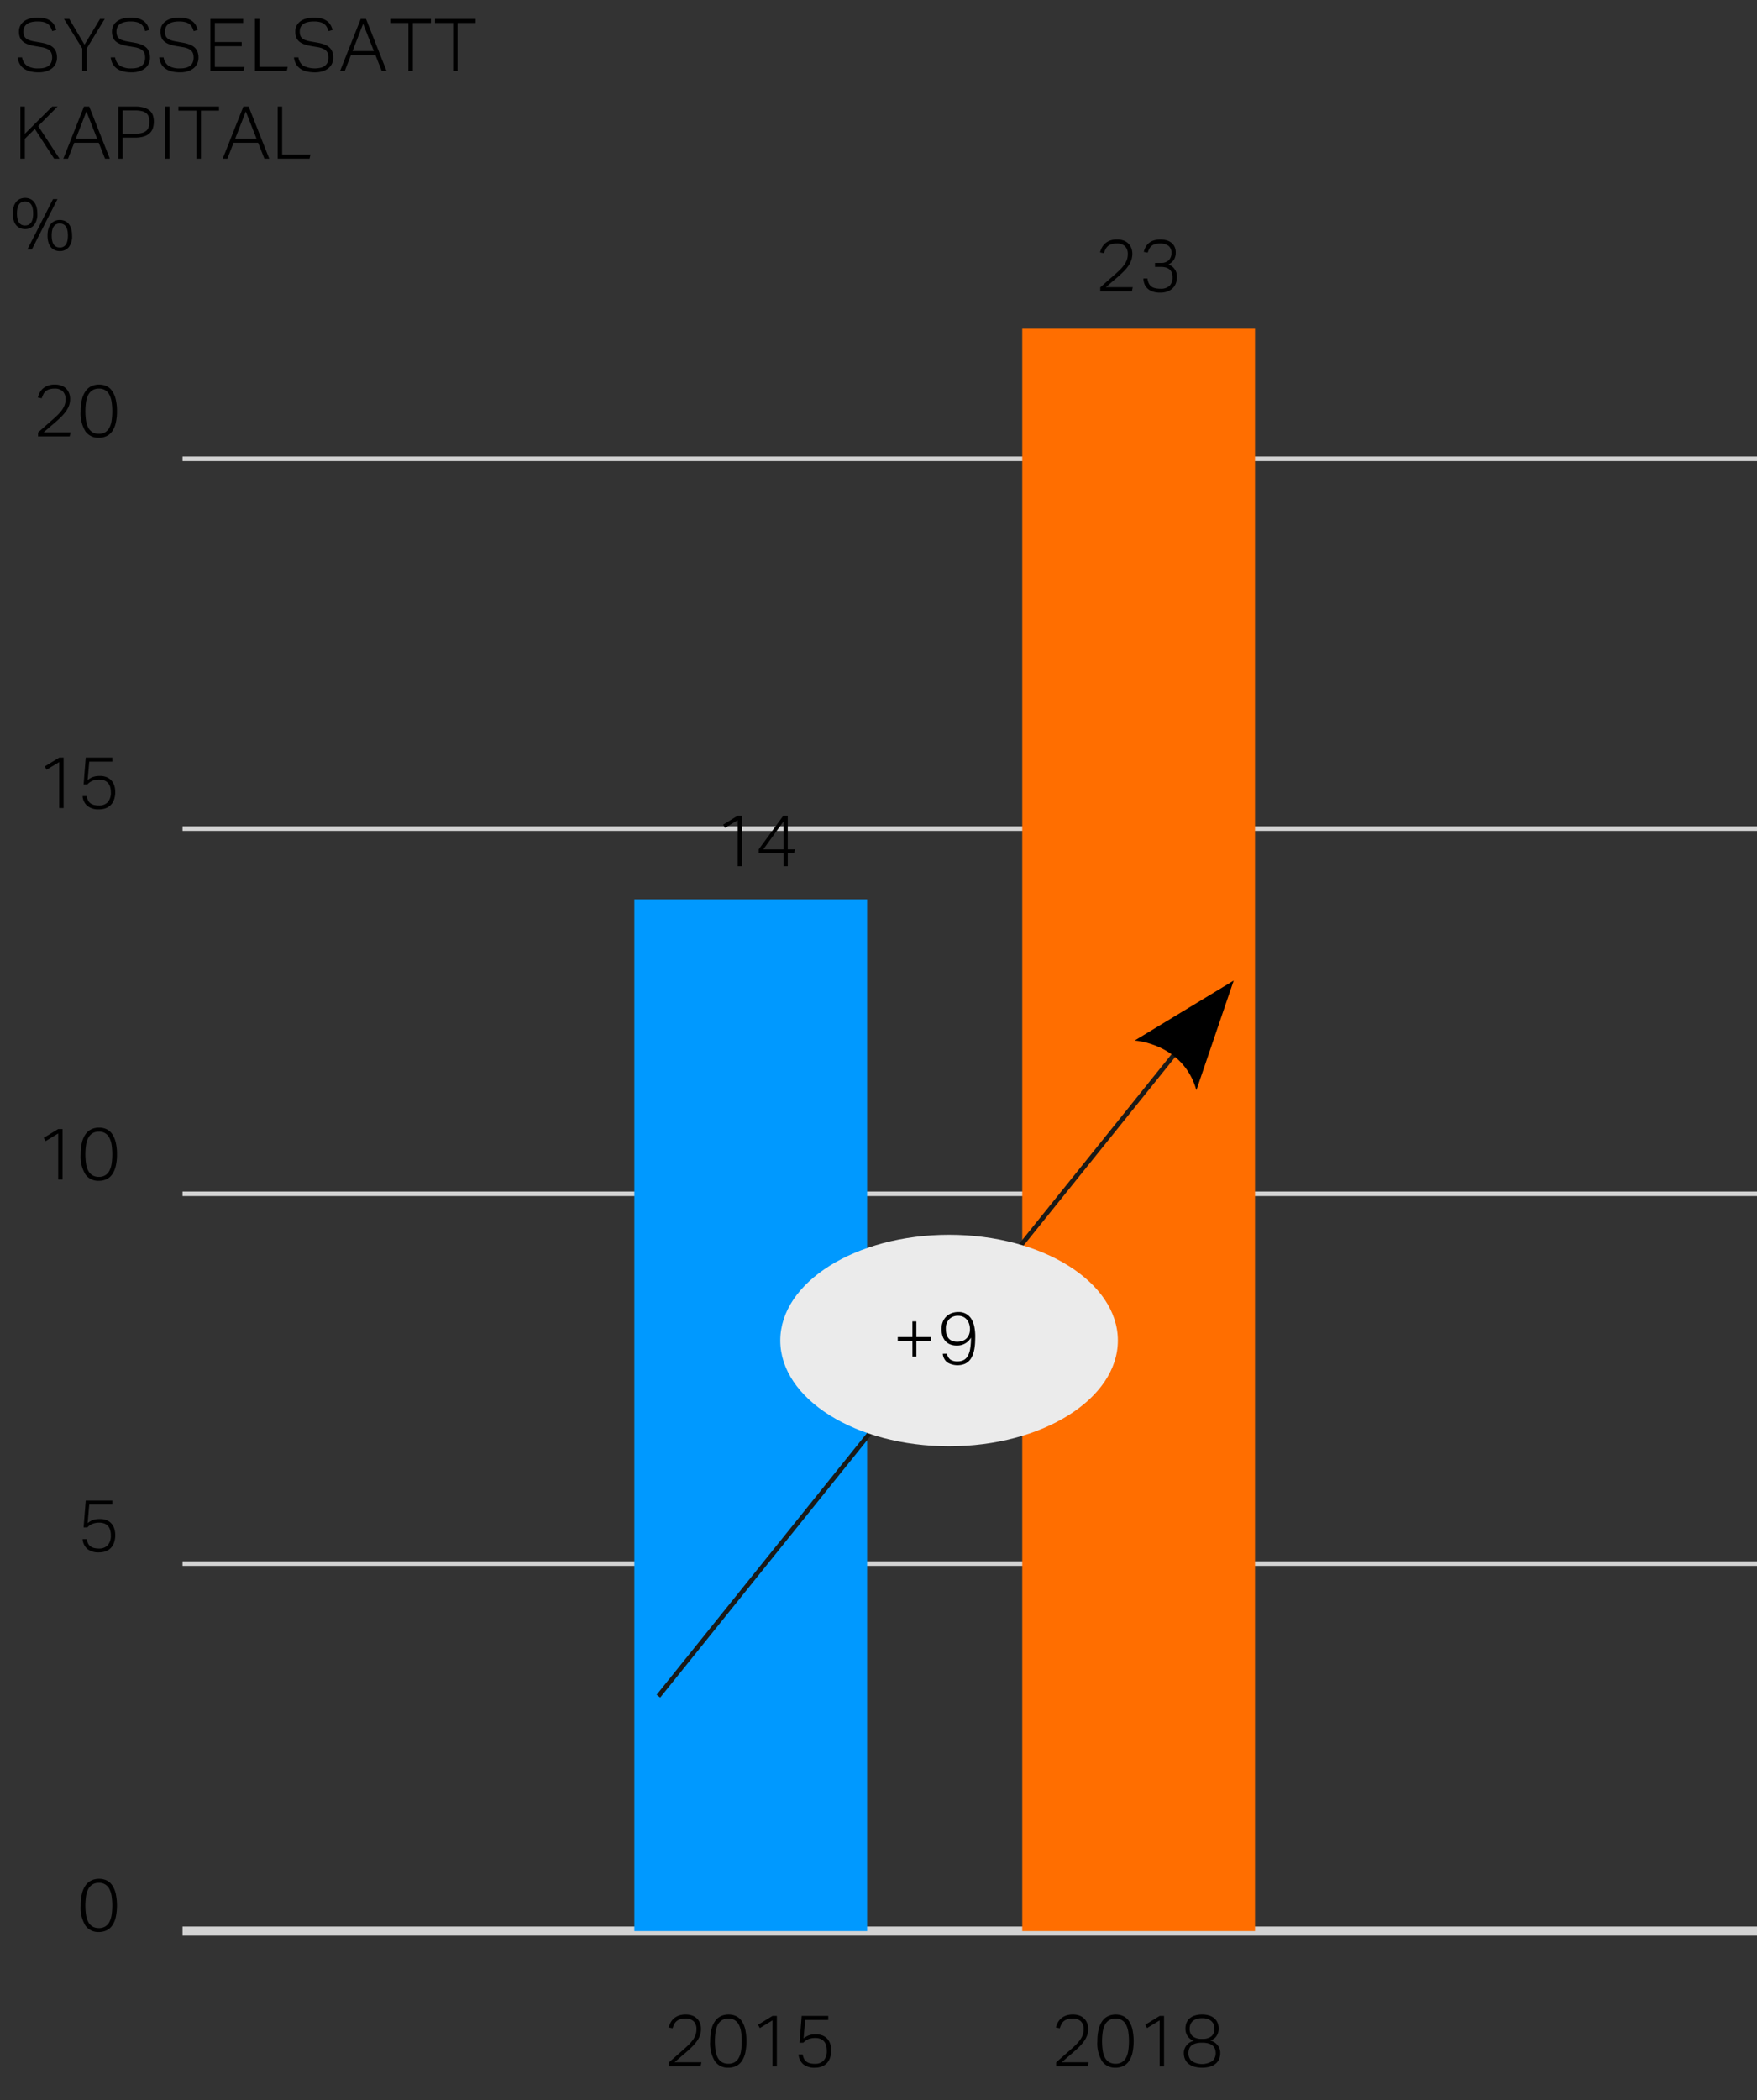 <svg xmlns="http://www.w3.org/2000/svg" width="385" height="460" viewBox="0 0 385 460"><rect x="0" y="0" width="385" height="460" fill="#333333" stroke="none"/><path fill="none" stroke="#d3d3d3" stroke-miterlimit="10" stroke-width="2" d="M40 423h345"/><path d="M21.632 423.2a3.423 3.423 0 0 1-2.913-1.4 7.447 7.447 0 0 1-1.04-4.408 10.732 10.732 0 0 1 .28-2.608 5.24 5.24 0 0 1 .809-1.824 3.255 3.255 0 0 1 1.272-1.064 3.883 3.883 0 0 1 1.656-.344 3.826 3.826 0 0 1 1.656.344 3.117 3.117 0 0 1 1.231 1.064 5.415 5.415 0 0 1 .776 1.824 12.556 12.556 0 0 1 0 5.208 5.212 5.212 0 0 1-.784 1.808 3.173 3.173 0 0 1-1.255 1.056 3.987 3.987 0 0 1-1.688.344zm.032-.864A2.632 2.632 0 0 0 23.04 422a2.536 2.536 0 0 0 .911-.968 4.8 4.8 0 0 0 .5-1.552 14.4 14.4 0 0 0 0-4.16 4.875 4.875 0 0 0-.5-1.56 2.417 2.417 0 0 0-2.287-1.328 2.624 2.624 0 0 0-1.384.344 2.562 2.562 0 0 0-.921.984 4.9 4.9 0 0 0-.5 1.56 14.307 14.307 0 0 0 0 4.16 4.824 4.824 0 0 0 .5 1.552 2.522 2.522 0 0 0 .921.968 2.67 2.67 0 0 0 1.384.331z"/><path fill="none" stroke="#d3d3d3" stroke-miterlimit="10" d="M40 342.5h345M40 261.5h345M40 181.5h345M40 100.5h345"/><path fill="#ff6e00" d="M224 72h51v351h-51z"/><path fill="#09f" d="M139 197h51v226h-51z"/><path d="M146.578 451.771q.559-.5 1.288-1.144t1.464-1.287q.816-.7 1.432-1.3a8.793 8.793 0 0 0 1.024-1.151 4.644 4.644 0 0 0 .616-1.129 3.518 3.518 0 0 0 .208-1.223 2.359 2.359 0 0 0-.624-1.792 2.479 2.479 0 0 0-1.776-.592 3.8 3.8 0 0 0-1.16.152 2.283 2.283 0 0 0-.792.423 2.1 2.1 0 0 0-.52.673 6.619 6.619 0 0 0-.36.879l-.848-.176a5.075 5.075 0 0 1 .384-1.007 3.134 3.134 0 0 1 .688-.912 3.419 3.419 0 0 1 1.08-.657 4.31 4.31 0 0 1 1.576-.256 4.062 4.062 0 0 1 1.424.233 2.8 2.8 0 0 1 1.7 1.656 3.415 3.415 0 0 1 .224 1.247 4.344 4.344 0 0 1-.224 1.409 5.2 5.2 0 0 1-.68 1.3 9.75 9.75 0 0 1-1.16 1.335q-.7.689-1.664 1.5-.5.417-1.04.889l-1.024.888h5.886l-.192.895h-6.928zM159.57 452.924a3.418 3.418 0 0 1-2.912-1.4 7.438 7.438 0 0 1-1.04-4.408 10.674 10.674 0 0 1 .28-2.607 5.213 5.213 0 0 1 .808-1.824 3.281 3.281 0 0 1 1.272-1.065 3.9 3.9 0 0 1 1.656-.344 3.84 3.84 0 0 1 1.656.344 3.137 3.137 0 0 1 1.232 1.065 5.427 5.427 0 0 1 .776 1.824 12.6 12.6 0 0 1 0 5.208 5.245 5.245 0 0 1-.784 1.807 3.187 3.187 0 0 1-1.256 1.057 3.984 3.984 0 0 1-1.688.343zm.032-.864a2.623 2.623 0 0 0 1.376-.337 2.535 2.535 0 0 0 .912-.967 4.8 4.8 0 0 0 .5-1.552 14.314 14.314 0 0 0 0-4.161 4.892 4.892 0 0 0-.5-1.56 2.421 2.421 0 0 0-2.288-1.327 2.617 2.617 0 0 0-1.384.344 2.556 2.556 0 0 0-.92.983 4.867 4.867 0 0 0-.5 1.56 14.314 14.314 0 0 0 0 4.161 4.776 4.776 0 0 0 .5 1.552 2.5 2.5 0 0 0 .92.967 2.663 2.663 0 0 0 1.382.337zM169.266 442.555l-2.768 1.681-.4-.721 3.168-1.935h.96v11.055h-.96zM175.874 450.028a3.784 3.784 0 0 0 .3.928 1.772 1.772 0 0 0 .52.631 2.223 2.223 0 0 0 .784.369 4.4 4.4 0 0 0 1.1.119 2.527 2.527 0 0 0 1.9-.711 3.1 3.1 0 0 0 .688-2.217 4.166 4.166 0 0 0-.136-1.08 2.29 2.29 0 0 0-.44-.871 2.05 2.05 0 0 0-.792-.577 3.009 3.009 0 0 0-1.176-.208 3.932 3.932 0 0 0-1.456.248 3.174 3.174 0 0 0-1.136.792h-.83l.464-5.871h5.824v.879h-5.056l-.352 4.049a5.766 5.766 0 0 1 .568-.393 3.344 3.344 0 0 1 .592-.28 3.716 3.716 0 0 1 .68-.168 5.746 5.746 0 0 1 .848-.055 3.757 3.757 0 0 1 1.528.28 2.855 2.855 0 0 1 1.04.76 3.066 3.066 0 0 1 .6 1.111 4.632 4.632 0 0 1 .192 1.352 4.993 4.993 0 0 1-.248 1.641 3.228 3.228 0 0 1-.712 1.192 3.036 3.036 0 0 1-1.12.728 4.147 4.147 0 0 1-1.472.248 3.867 3.867 0 0 1-2.552-.745 3.134 3.134 0 0 1-1.048-2.151zM231.421 451.771q.56-.5 1.287-1.144t1.465-1.287q.816-.7 1.431-1.3a8.806 8.806 0 0 0 1.025-1.151 4.644 4.644 0 0 0 .616-1.129 3.541 3.541 0 0 0 .208-1.223 2.359 2.359 0 0 0-.624-1.792 2.48 2.48 0 0 0-1.777-.592 3.8 3.8 0 0 0-1.159.152 2.283 2.283 0 0 0-.792.423 2.1 2.1 0 0 0-.52.673 6.619 6.619 0 0 0-.361.879l-.847-.176a5.075 5.075 0 0 1 .384-1.007 3.117 3.117 0 0 1 .688-.912 3.419 3.419 0 0 1 1.08-.657 4.31 4.31 0 0 1 1.576-.256 4.062 4.062 0 0 1 1.424.233 2.8 2.8 0 0 1 1.695 1.656 3.4 3.4 0 0 1 .225 1.247 4.317 4.317 0 0 1-.225 1.409 5.224 5.224 0 0 1-.679 1.3 9.75 9.75 0 0 1-1.16 1.335q-.705.689-1.664 1.5-.5.417-1.04.889l-1.024.888h5.888l-.192.895h-6.928zM244.413 452.924a3.421 3.421 0 0 1-2.913-1.4 7.445 7.445 0 0 1-1.04-4.408 10.724 10.724 0 0 1 .28-2.607 5.231 5.231 0 0 1 .809-1.824 3.266 3.266 0 0 1 1.272-1.065 3.9 3.9 0 0 1 1.656-.344 3.84 3.84 0 0 1 1.656.344 3.137 3.137 0 0 1 1.232 1.065 5.426 5.426 0 0 1 .775 1.824 12.556 12.556 0 0 1 0 5.208 5.207 5.207 0 0 1-.784 1.807 3.184 3.184 0 0 1-1.255 1.057 3.987 3.987 0 0 1-1.688.343zm.032-.864a2.623 2.623 0 0 0 1.376-.337 2.526 2.526 0 0 0 .911-.967 4.8 4.8 0 0 0 .5-1.552 14.408 14.408 0 0 0 0-4.161 4.891 4.891 0 0 0-.5-1.56 2.418 2.418 0 0 0-2.287-1.327 2.615 2.615 0 0 0-1.384.344 2.566 2.566 0 0 0-.921.983 4.917 4.917 0 0 0-.5 1.56 14.314 14.314 0 0 0 0 4.161 4.824 4.824 0 0 0 .5 1.552 2.512 2.512 0 0 0 .921.967 2.66 2.66 0 0 0 1.384.337zM254.108 442.555l-2.768 1.681-.4-.721 3.168-1.935h.96v11.055h-.96zM261.612 447.02a2.377 2.377 0 0 1-.68-.312 2.564 2.564 0 0 1-.592-.552 2.791 2.791 0 0 1-.424-.784 3.059 3.059 0 0 1-.16-1.025 3.374 3.374 0 0 1 .216-1.208 2.552 2.552 0 0 1 .656-.975 3.2 3.2 0 0 1 1.128-.649 5.023 5.023 0 0 1 1.648-.24 4.96 4.96 0 0 1 1.632.24 3.179 3.179 0 0 1 1.128.649 2.541 2.541 0 0 1 .656.975 3.374 3.374 0 0 1 .216 1.208 2.966 2.966 0 0 1-.16 1.017 2.767 2.767 0 0 1-.416.768 2.125 2.125 0 0 1-.592.527 2.82 2.82 0 0 1-.672.3 3.442 3.442 0 0 1 .68.272 2.778 2.778 0 0 1 .712.528 2.923 2.923 0 0 1 .568.816 2.617 2.617 0 0 1 .232 1.151 3.3 3.3 0 0 1-.248 1.305 2.688 2.688 0 0 1-.744 1.007 3.44 3.44 0 0 1-1.248.656 6.643 6.643 0 0 1-3.488 0 3.538 3.538 0 0 1-1.256-.656 2.667 2.667 0 0 1-.752-1.007 3.314 3.314 0 0 1-.248-1.305 2.514 2.514 0 0 1 .24-1.136 2.976 2.976 0 0 1 .576-.807 2.682 2.682 0 0 1 .72-.512 3.16 3.16 0 0 1 .672-.251zm-1.2 2.72a2.244 2.244 0 0 0 .712 1.719 4.214 4.214 0 0 0 4.544 0 2.24 2.24 0 0 0 .712-1.719 2.745 2.745 0 0 0-.152-.937 1.66 1.66 0 0 0-.5-.72 2.522 2.522 0 0 0-.92-.464 5.035 5.035 0 0 0-1.4-.168 5.112 5.112 0 0 0-1.416.168 2.538 2.538 0 0 0-.92.464 1.668 1.668 0 0 0-.5.72 2.769 2.769 0 0 0-.16.937zm.272-5.393a2.111 2.111 0 0 0 .656 1.688 3.109 3.109 0 0 0 2.064.569 3.072 3.072 0 0 0 2.056-.569 2.124 2.124 0 0 0 .648-1.688 2.458 2.458 0 0 0-.152-.871 1.884 1.884 0 0 0-.48-.72 2.334 2.334 0 0 0-.84-.5 3.644 3.644 0 0 0-1.232-.185 3.718 3.718 0 0 0-1.24.185 2.345 2.345 0 0 0-.848.5 1.907 1.907 0 0 0-.48.72 2.481 2.481 0 0 0-.152.871zM18.991 337.15a3.813 3.813 0 0 0 .3.928 1.793 1.793 0 0 0 .52.631 2.211 2.211 0 0 0 .785.369 4.4 4.4 0 0 0 1.1.12 2.528 2.528 0 0 0 1.9-.712 3.1 3.1 0 0 0 .688-2.216 4.168 4.168 0 0 0-.136-1.081 2.285 2.285 0 0 0-.441-.871 2.035 2.035 0 0 0-.792-.577 3 3 0 0 0-1.176-.208 3.927 3.927 0 0 0-1.455.248 3.174 3.174 0 0 0-1.136.792h-.828l.463-5.871h5.824v.88h-5.055l-.352 4.048a5.707 5.707 0 0 1 .569-.392 3.231 3.231 0 0 1 .591-.28 3.571 3.571 0 0 1 .681-.168 5.588 5.588 0 0 1 .847-.056 3.759 3.759 0 0 1 1.529.28 2.855 2.855 0 0 1 1.04.76 3.072 3.072 0 0 1 .6 1.111 4.6 4.6 0 0 1 .193 1.353 4.991 4.991 0 0 1-.248 1.64 3.22 3.22 0 0 1-.712 1.192 3.031 3.031 0 0 1-1.121.728 4.137 4.137 0 0 1-1.471.248 3.872 3.872 0 0 1-2.552-.744 3.143 3.143 0 0 1-1.046-2.152z"/><g><path d="M12.751 248.285l-2.768 1.68-.4-.72 3.168-1.936h.96v11.056h-.96zM21.632 258.653a3.42 3.42 0 0 1-2.913-1.4 7.445 7.445 0 0 1-1.04-4.408 10.738 10.738 0 0 1 .28-2.608 5.24 5.24 0 0 1 .809-1.824 3.264 3.264 0 0 1 1.272-1.064 3.9 3.9 0 0 1 1.656-.344 3.84 3.84 0 0 1 1.656.344 3.125 3.125 0 0 1 1.231 1.064 5.415 5.415 0 0 1 .776 1.824 10.968 10.968 0 0 1 .273 2.608 10.856 10.856 0 0 1-.273 2.6 5.2 5.2 0 0 1-.784 1.808 3.173 3.173 0 0 1-1.255 1.056 3.972 3.972 0 0 1-1.688.344zm.032-.864a2.632 2.632 0 0 0 1.376-.336 2.529 2.529 0 0 0 .911-.968 4.784 4.784 0 0 0 .5-1.552 14.4 14.4 0 0 0 0-4.16 4.891 4.891 0 0 0-.5-1.56 2.417 2.417 0 0 0-2.287-1.328 2.624 2.624 0 0 0-1.384.344 2.576 2.576 0 0 0-.921.984 4.917 4.917 0 0 0-.5 1.56 14.307 14.307 0 0 0 0 4.16 4.808 4.808 0 0 0 .5 1.552 2.515 2.515 0 0 0 .921.968 2.67 2.67 0 0 0 1.384.336z"/></g><g><path d="M8.336 94.739q.559-.5 1.288-1.144t1.464-1.288q.816-.7 1.432-1.3a8.806 8.806 0 0 0 1.024-1.152 4.621 4.621 0 0 0 .616-1.128 3.543 3.543 0 0 0 .208-1.224 2.36 2.36 0 0 0-.624-1.792 2.483 2.483 0 0 0-1.776-.592 3.83 3.83 0 0 0-1.16.152 2.3 2.3 0 0 0-.792.424 2.105 2.105 0 0 0-.52.672 6.69 6.69 0 0 0-.361.88l-.847-.176a5.107 5.107 0 0 1 .384-1.008 3.161 3.161 0 0 1 .688-.912 3.436 3.436 0 0 1 1.08-.656 4.31 4.31 0 0 1 1.576-.256 4.085 4.085 0 0 1 1.424.232 2.8 2.8 0 0 1 1.7 1.656 3.4 3.4 0 0 1 .225 1.248 4.307 4.307 0 0 1-.225 1.408 5.158 5.158 0 0 1-.679 1.3 9.7 9.7 0 0 1-1.16 1.336q-.7.688-1.664 1.5-.5.417-1.04.888l-1.024.888h5.888l-.192.9H8.336zM21.632 95.891a3.42 3.42 0 0 1-2.913-1.4 7.445 7.445 0 0 1-1.04-4.408 10.738 10.738 0 0 1 .28-2.608 5.24 5.24 0 0 1 .809-1.824 3.264 3.264 0 0 1 1.272-1.064 3.9 3.9 0 0 1 1.656-.344 3.84 3.84 0 0 1 1.656.344 3.125 3.125 0 0 1 1.231 1.064 5.415 5.415 0 0 1 .776 1.824 10.968 10.968 0 0 1 .273 2.608 10.856 10.856 0 0 1-.273 2.6 5.2 5.2 0 0 1-.784 1.808 3.173 3.173 0 0 1-1.255 1.056 3.972 3.972 0 0 1-1.688.344zm.032-.864a2.632 2.632 0 0 0 1.376-.336 2.529 2.529 0 0 0 .911-.968 4.784 4.784 0 0 0 .5-1.552 14.4 14.4 0 0 0 0-4.16 4.891 4.891 0 0 0-.5-1.56 2.417 2.417 0 0 0-2.287-1.328 2.624 2.624 0 0 0-1.384.344 2.576 2.576 0 0 0-.921.984 4.917 4.917 0 0 0-.5 1.56 14.307 14.307 0 0 0 0 4.16 4.808 4.808 0 0 0 .5 1.552 2.515 2.515 0 0 0 .921.968 2.67 2.67 0 0 0 1.384.336z"/></g><g><path d="M12.976 166.915l-2.768 1.68-.4-.72 3.168-1.936h.96V177h-.96zM18.991 174.387a3.8 3.8 0 0 0 .3.928 1.788 1.788 0 0 0 .52.632 2.209 2.209 0 0 0 .785.368 4.353 4.353 0 0 0 1.1.12 2.524 2.524 0 0 0 1.9-.712 3.091 3.091 0 0 0 .688-2.216 4.16 4.16 0 0 0-.136-1.08 2.29 2.29 0 0 0-.441-.872 2.043 2.043 0 0 0-.792-.576 3 3 0 0 0-1.176-.208 3.927 3.927 0 0 0-1.455.248 3.174 3.174 0 0 0-1.136.792h-.828l.463-5.872h5.824v.88h-5.055l-.353 4.048a5.88 5.88 0 0 1 .569-.392 3.368 3.368 0 0 1 .591-.28 3.727 3.727 0 0 1 .681-.168 5.721 5.721 0 0 1 .847-.056 3.776 3.776 0 0 1 1.529.28 2.867 2.867 0 0 1 1.04.76 3.077 3.077 0 0 1 .6 1.112 4.6 4.6 0 0 1 .193 1.352 4.982 4.982 0 0 1-.248 1.64 3.212 3.212 0 0 1-.712 1.192 3.019 3.019 0 0 1-1.121.728 4.115 4.115 0 0 1-1.471.248 3.872 3.872 0 0 1-2.552-.744 3.141 3.141 0 0 1-1.049-2.152z"/></g><path fill="none" stroke="#1a1a18" d="M144.276 371.537l114.994-142.99"/><path d="M207.962 316.8c20.427 0 36.987-10.369 36.987-23.165s-16.56-23.162-36.987-23.162-36.987 10.369-36.987 23.162 16.56 23.165 36.987 23.165" fill="#ebebeb"/><path d="M270.337 214.786l-21.7 13.14s10.632.624 13.521 10.87l8.177-24.01"/><g><path d="M199.931 293.725h-3.216v-.848h3.216v-3.424h.864v3.424h3.216v.848H200.8v3.44h-.864zM207.515 296.525a2 2 0 0 0 .768 1.312 2.774 2.774 0 0 0 1.536.368 2.988 2.988 0 0 0 1.272-.256 2.188 2.188 0 0 0 .928-.856 4.591 4.591 0 0 0 .56-1.6 14.05 14.05 0 0 0 .184-2.488 3.417 3.417 0 0 1-3.1 1.728 3.674 3.674 0 0 1-1.584-.3 2.8 2.8 0 0 1-1.032-.808 3.216 3.216 0 0 1-.568-1.16 5.245 5.245 0 0 1-.176-1.36 4.162 4.162 0 0 1 .264-1.5 3.3 3.3 0 0 1 1.9-1.936 3.962 3.962 0 0 1 1.5-.272 3.177 3.177 0 0 1 2.976 1.68 5.449 5.449 0 0 1 .584 1.7 10.747 10.747 0 0 1 .168 1.888q0 .64-.032 1.368a11.655 11.655 0 0 1-.152 1.432 7.151 7.151 0 0 1-.368 1.352 3.865 3.865 0 0 1-.672 1.144 3.064 3.064 0 0 1-1.072.792 4.377 4.377 0 0 1-3.808-.312 2.615 2.615 0 0 1-1-1.9zm2.272-2.624a3.344 3.344 0 0 0 1.064-.168 2.35 2.35 0 0 0 1.472-1.376 3.179 3.179 0 0 0 .216-1.224 3.732 3.732 0 0 0-.152-1.048 2.889 2.889 0 0 0-.464-.936 2.344 2.344 0 0 0-.8-.672 2.425 2.425 0 0 0-1.144-.256 2.6 2.6 0 0 0-2.008.768 2.937 2.937 0 0 0-.712 2.08 4.864 4.864 0 0 0 .12 1.1 2.381 2.381 0 0 0 .408.9 1.978 1.978 0 0 0 .776.608 2.939 2.939 0 0 0 1.224.223zM161.637 179.657l-2.768 1.68-.4-.72 3.168-1.936h.96v11.056h-.96zM166.245 186.057l5.392-7.376h.976v7.376h1.587l-.176.784h-1.408v2.9h-.928v-2.9h-5.44zm5.44 0v-6.128l-4.432 6.128zM241.094 62.953l1.288-1.144q.727-.648 1.464-1.288.816-.7 1.432-1.3a8.937 8.937 0 0 0 1.024-1.152 4.621 4.621 0 0 0 .616-1.128 3.551 3.551 0 0 0 .208-1.224 2.36 2.36 0 0 0-.624-1.792 2.479 2.479 0 0 0-1.776-.592 3.83 3.83 0 0 0-1.16.152 2.285 2.285 0 0 0-.792.424 2.084 2.084 0 0 0-.52.672 6.556 6.556 0 0 0-.36.88l-.848-.176a5.06 5.06 0 0 1 .384-1.008 3.161 3.161 0 0 1 .688-.912 3.417 3.417 0 0 1 1.08-.656 4.29 4.29 0 0 1 1.576-.256 4.062 4.062 0 0 1 1.424.232 2.8 2.8 0 0 1 1.7 1.656 3.421 3.421 0 0 1 .224 1.248 4.338 4.338 0 0 1-.228 1.411 5.212 5.212 0 0 1-.68 1.3 9.754 9.754 0 0 1-1.16 1.336q-.705.689-1.664 1.5-.5.415-1.04.888l-1.024.888h5.888l-.192.9h-6.928zM251.43 61.017a3.879 3.879 0 0 0 .256.96 1.912 1.912 0 0 0 .5.7 2.114 2.114 0 0 0 .84.432 4.734 4.734 0 0 0 1.264.144 2.694 2.694 0 0 0 1.992-.656 2.528 2.528 0 0 0 .648-1.856 2.706 2.706 0 0 0-.184-1.056 1.782 1.782 0 0 0-.521-.7 2.077 2.077 0 0 0-.791-.392 3.927 3.927 0 0 0-1-.12h-1.344v-.88h1.344a2.318 2.318 0 0 0 1.648-.568 2.159 2.159 0 0 0 .608-1.656 1.806 1.806 0 0 0-.656-1.528 2.9 2.9 0 0 0-1.809-.5 4.093 4.093 0 0 0-1.1.128 2.165 2.165 0 0 0-.76.376 1.948 1.948 0 0 0-.511.624 5.256 5.256 0 0 0-.36.872l-.864-.16a4.482 4.482 0 0 1 .352-.968 3.047 3.047 0 0 1 .656-.88 3.1 3.1 0 0 1 1.062-.633 5.225 5.225 0 0 1 3.079-.016 2.9 2.9 0 0 1 1.049.608 2.457 2.457 0 0 1 .608.888 2.908 2.908 0 0 1 .2 1.08 2.988 2.988 0 0 1-.4 1.632 3.018 3.018 0 0 1-1.232 1.04 2.738 2.738 0 0 1 1.888 2.768 3.887 3.887 0 0 1-.232 1.36 2.93 2.93 0 0 1-.7 1.08 3.244 3.244 0 0 1-1.144.712 4.432 4.432 0 0 1-1.561.256 4.831 4.831 0 0 1-1.8-.288 3.1 3.1 0 0 1-1.129-.736 2.634 2.634 0 0 1-.591-1 4.365 4.365 0 0 1-.208-1.064z"/><g><path d="M4.836 12.57a2.749 2.749 0 0 0 1.1 1.848 4.569 4.569 0 0 0 2.528.568 4.537 4.537 0 0 0 1.436-.192 2.4 2.4 0 0 0 .9-.512 1.817 1.817 0 0 0 .48-.752 2.865 2.865 0 0 0 .144-.912 3.23 3.23 0 0 0-.088-.76A1.617 1.617 0 0 0 11 11.2a2.12 2.12 0 0 0-.712-.52 4.678 4.678 0 0 0-1.216-.352l-1.424-.24a9.434 9.434 0 0 1-1.48-.368 3.618 3.618 0 0 1-1.1-.584 2.292 2.292 0 0 1-.68-.9 3.374 3.374 0 0 1-.232-1.328 2.7 2.7 0 0 1 .328-1.36 2.833 2.833 0 0 1 .88-.952 4 4 0 0 1 1.3-.56 6.577 6.577 0 0 1 1.58-.186 5.943 5.943 0 0 1 1.792.232 3.553 3.553 0 0 1 1.184.618 2.862 2.862 0 0 1 .72.872 5.31 5.31 0 0 1 .4.984l-.9.256a5.121 5.121 0 0 0-.376-.888 2.1 2.1 0 0 0-.576-.664 2.59 2.59 0 0 0-.9-.416A5.268 5.268 0 0 0 8.26 4.7a5.48 5.48 0 0 0-1.472.168 2.687 2.687 0 0 0-.96.464 1.687 1.687 0 0 0-.528.7 2.361 2.361 0 0 0-.16.872 2.742 2.742 0 0 0 .112.832 1.4 1.4 0 0 0 .384.608 2.2 2.2 0 0 0 .728.432 6.475 6.475 0 0 0 1.144.3l1.616.288a7.87 7.87 0 0 1 1.5.416 3.345 3.345 0 0 1 1.048.648 2.432 2.432 0 0 1 .616.936 3.72 3.72 0 0 1 .2 1.28 3.062 3.062 0 0 1-.256 1.24 2.813 2.813 0 0 1-.76 1.016 3.767 3.767 0 0 1-1.256.688 5.46 5.46 0 0 1-1.76.256 7.882 7.882 0 0 1-1.72-.176 4.156 4.156 0 0 1-1.392-.568 3.2 3.2 0 0 1-.984-1.016 3.594 3.594 0 0 1-.48-1.52zM18.02 10.618l-4-6.48h1.152l3.344 5.648 3.408-5.648h1.024L19 10.618v4.944h-.98zM25.22 12.57a2.749 2.749 0 0 0 1.1 1.848 4.569 4.569 0 0 0 2.528.568 4.537 4.537 0 0 0 1.432-.192 2.4 2.4 0 0 0 .9-.512 1.817 1.817 0 0 0 .48-.752 2.865 2.865 0 0 0 .144-.912 3.23 3.23 0 0 0-.088-.76 1.617 1.617 0 0 0-.336-.656 2.12 2.12 0 0 0-.712-.52 4.678 4.678 0 0 0-1.216-.352l-1.424-.24a9.434 9.434 0 0 1-1.48-.368 3.618 3.618 0 0 1-1.1-.584 2.292 2.292 0 0 1-.68-.9 3.374 3.374 0 0 1-.232-1.328 2.7 2.7 0 0 1 .328-1.36 2.833 2.833 0 0 1 .88-.952 4 4 0 0 1 1.3-.56 6.577 6.577 0 0 1 1.576-.184 5.939 5.939 0 0 1 1.792.232A3.553 3.553 0 0 1 31.6 4.7a2.862 2.862 0 0 1 .72.872 5.31 5.31 0 0 1 .4.984l-.9.256a5.121 5.121 0 0 0-.376-.888 2.1 2.1 0 0 0-.576-.664 2.59 2.59 0 0 0-.9-.416 5.263 5.263 0 0 0-1.324-.144 5.48 5.48 0 0 0-1.472.168 2.687 2.687 0 0 0-.96.464 1.7 1.7 0 0 0-.528.7 2.361 2.361 0 0 0-.16.872 2.742 2.742 0 0 0 .112.832 1.4 1.4 0 0 0 .384.608 2.2 2.2 0 0 0 .728.432 6.475 6.475 0 0 0 1.144.3l1.616.288a7.849 7.849 0 0 1 1.5.416 3.345 3.345 0 0 1 1.048.648 2.432 2.432 0 0 1 .616.936 3.72 3.72 0 0 1 .2 1.28 3.062 3.062 0 0 1-.256 1.24 2.813 2.813 0 0 1-.76 1.016 3.767 3.767 0 0 1-1.256.688 5.46 5.46 0 0 1-1.76.256 7.882 7.882 0 0 1-1.72-.176 4.156 4.156 0 0 1-1.392-.568 3.2 3.2 0 0 1-.984-1.016 3.594 3.594 0 0 1-.48-1.52zM35.844 12.57a2.742 2.742 0 0 0 1.1 1.848 4.569 4.569 0 0 0 2.528.568 4.537 4.537 0 0 0 1.432-.192 2.4 2.4 0 0 0 .9-.512 1.817 1.817 0 0 0 .48-.752 2.865 2.865 0 0 0 .144-.912 3.23 3.23 0 0 0-.088-.76 1.617 1.617 0 0 0-.336-.656 2.13 2.13 0 0 0-.712-.52 4.678 4.678 0 0 0-1.216-.352l-1.424-.24a9.434 9.434 0 0 1-1.48-.368 3.606 3.606 0 0 1-1.1-.584 2.283 2.283 0 0 1-.68-.9 3.374 3.374 0 0 1-.232-1.328 2.7 2.7 0 0 1 .328-1.36 2.833 2.833 0 0 1 .88-.952 4 4 0 0 1 1.3-.56 6.577 6.577 0 0 1 1.576-.184 5.943 5.943 0 0 1 1.792.232 3.553 3.553 0 0 1 1.184.616 2.862 2.862 0 0 1 .72.872 5.38 5.38 0 0 1 .4.984l-.9.256a5.121 5.121 0 0 0-.376-.888 2.1 2.1 0 0 0-.576-.664 2.59 2.59 0 0 0-.9-.416 5.268 5.268 0 0 0-1.32-.146 5.475 5.475 0 0 0-1.472.168 2.687 2.687 0 0 0-.96.464 1.679 1.679 0 0 0-.528.7 2.361 2.361 0 0 0-.16.872 2.742 2.742 0 0 0 .112.832 1.391 1.391 0 0 0 .384.608 2.2 2.2 0 0 0 .728.432 6.475 6.475 0 0 0 1.144.3l1.616.288a7.87 7.87 0 0 1 1.5.416 3.357 3.357 0 0 1 1.048.648 2.432 2.432 0 0 1 .616.936 3.72 3.72 0 0 1 .2 1.28 3.062 3.062 0 0 1-.256 1.24 2.813 2.813 0 0 1-.76 1.016 3.767 3.767 0 0 1-1.256.688 5.46 5.46 0 0 1-1.76.256 7.882 7.882 0 0 1-1.72-.176 4.156 4.156 0 0 1-1.392-.568 3.2 3.2 0 0 1-.984-1.016 3.594 3.594 0 0 1-.48-1.52zM46.1 4.138h7.184v.88h-6.208V9.21h5.888v.912h-5.888v4.544h6.48l-.224.9H46.1zM55.86 4.138h.976V14.65h6.208l-.208.912H55.86zM65.38 12.57a2.742 2.742 0 0 0 1.1 1.848 5.733 5.733 0 0 0 3.96.376 2.4 2.4 0 0 0 .9-.512 1.817 1.817 0 0 0 .48-.752 2.865 2.865 0 0 0 .144-.912 3.23 3.23 0 0 0-.088-.76 1.617 1.617 0 0 0-.336-.656 2.13 2.13 0 0 0-.712-.52 4.678 4.678 0 0 0-1.216-.352l-1.412-.24a9.434 9.434 0 0 1-1.48-.368 3.606 3.606 0 0 1-1.1-.584 2.283 2.283 0 0 1-.68-.9 3.374 3.374 0 0 1-.232-1.328 2.7 2.7 0 0 1 .328-1.36 2.833 2.833 0 0 1 .88-.952 4 4 0 0 1 1.3-.56 6.577 6.577 0 0 1 1.576-.184 5.943 5.943 0 0 1 1.792.232 3.553 3.553 0 0 1 1.184.616 2.862 2.862 0 0 1 .72.872 5.38 5.38 0 0 1 .4.984l-.9.256a5.121 5.121 0 0 0-.376-.888 2.1 2.1 0 0 0-.576-.664 2.59 2.59 0 0 0-.9-.416A5.268 5.268 0 0 0 68.8 4.7a5.475 5.475 0 0 0-1.472.168 2.687 2.687 0 0 0-.96.464 1.679 1.679 0 0 0-.528.7 2.361 2.361 0 0 0-.16.872 2.742 2.742 0 0 0 .112.832 1.391 1.391 0 0 0 .384.608 2.2 2.2 0 0 0 .728.432 6.475 6.475 0 0 0 1.144.3l1.616.288a7.87 7.87 0 0 1 1.5.416 3.357 3.357 0 0 1 1.048.648 2.432 2.432 0 0 1 .616.936 3.72 3.72 0 0 1 .2 1.28 3.062 3.062 0 0 1-.256 1.24 2.813 2.813 0 0 1-.76 1.016 3.767 3.767 0 0 1-1.256.688A5.46 5.46 0 0 1 69 15.85a7.882 7.882 0 0 1-1.72-.176 4.156 4.156 0 0 1-1.392-.568 3.2 3.2 0 0 1-.988-1.016 3.594 3.594 0 0 1-.48-1.52zM79.044 4.138H80.2l4.512 11.424h-1.06l-1.376-3.488H76.9l-1.36 3.488h-1.024zm2.88 7.04L79.572 5.21l-2.32 5.968zM89.491 5.034h-3.968v-.9h8.9v.9h-3.955v10.528h-.977zM99.283 5.034h-3.968v-.9h8.9v.9h-3.955v10.528h-.977zM4.468 23.338h.976v5.968l6-5.968h1.168l-4.24 4.272 4.672 7.152H11.86L7.636 28.25l-2.192 2.16v4.352h-.976zM18.4 23.338h1.152l4.512 11.424h-1.052l-1.376-3.488H16.26l-1.36 3.488h-1.024zm2.88 7.04l-2.348-5.968-2.32 5.968zM25.924 23.338H29.6a6.659 6.659 0 0 1 2.048.264 3.2 3.2 0 0 1 1.256.712 2.4 2.4 0 0 1 .632 1.048 4.509 4.509 0 0 1 .176 1.272 4.859 4.859 0 0 1-.184 1.344 2.641 2.641 0 0 1-.648 1.12 3.187 3.187 0 0 1-1.264.76 6.294 6.294 0 0 1-2.048.28h-2.684v4.624h-.96zm3.664 5.952a5.529 5.529 0 0 0 1.568-.184 2.349 2.349 0 0 0 .96-.52 1.728 1.728 0 0 0 .48-.816 4.241 4.241 0 0 0 .128-1.088 3.752 3.752 0 0 0-.144-1.1 1.657 1.657 0 0 0-.5-.776 2.321 2.321 0 0 0-.968-.464 6.5 6.5 0 0 0-1.536-.152h-2.692v5.1zM36.179 23.338h.977v11.424h-.977zM43.059 24.234h-3.968v-.9h8.9v.9h-3.956v10.528h-.976zM53.331 23.338h1.152L59 34.762h-1.061l-1.376-3.488h-5.376l-1.36 3.488H48.8zm2.88 7.04l-2.352-5.968-2.32 5.968zM60.851 23.338h.976V33.85h6.208l-.208.912h-6.976z"/></g><path d="M5.488 50.179a2.736 2.736 0 0 1-1.08-.208 2.309 2.309 0 0 1-.848-.624A2.919 2.919 0 0 1 3 48.283a5.12 5.12 0 0 1-.2-1.512 5.036 5.036 0 0 1 .2-1.5 2.994 2.994 0 0 1 .56-1.071 2.243 2.243 0 0 1 .856-.632 2.735 2.735 0 0 1 1.072-.208 2.783 2.783 0 0 1 1.088.208 2.187 2.187 0 0 1 .848.632 3.1 3.1 0 0 1 .552 1.064 5.069 5.069 0 0 1 .2 1.5 3.783 3.783 0 0 1-.744 2.576 2.487 2.487 0 0 1-1.944.839zm0-.784q1.776 0 1.776-2.624t-1.776-2.624q-1.776 0-1.776 2.624T5.488 49.4zm1.472 5.28h-.976l5.632-11.056h.976zM13.1 55a2.736 2.736 0 0 1-1.08-.208 2.309 2.309 0 0 1-.848-.624 2.919 2.919 0 0 1-.56-1.064 5.12 5.12 0 0 1-.2-1.512 5.036 5.036 0 0 1 .2-1.5 2.994 2.994 0 0 1 .56-1.064 2.243 2.243 0 0 1 .856-.632 2.735 2.735 0 0 1 1.072-.208 2.783 2.783 0 0 1 1.088.208 2.187 2.187 0 0 1 .848.632 3.1 3.1 0 0 1 .552 1.064 5.069 5.069 0 0 1 .2 1.5 3.783 3.783 0 0 1-.744 2.576A2.487 2.487 0 0 1 13.1 55zm0-.784q1.776 0 1.776-2.624T13.1 48.963q-1.776 0-1.776 2.624t1.776 2.624z"/></g></svg>